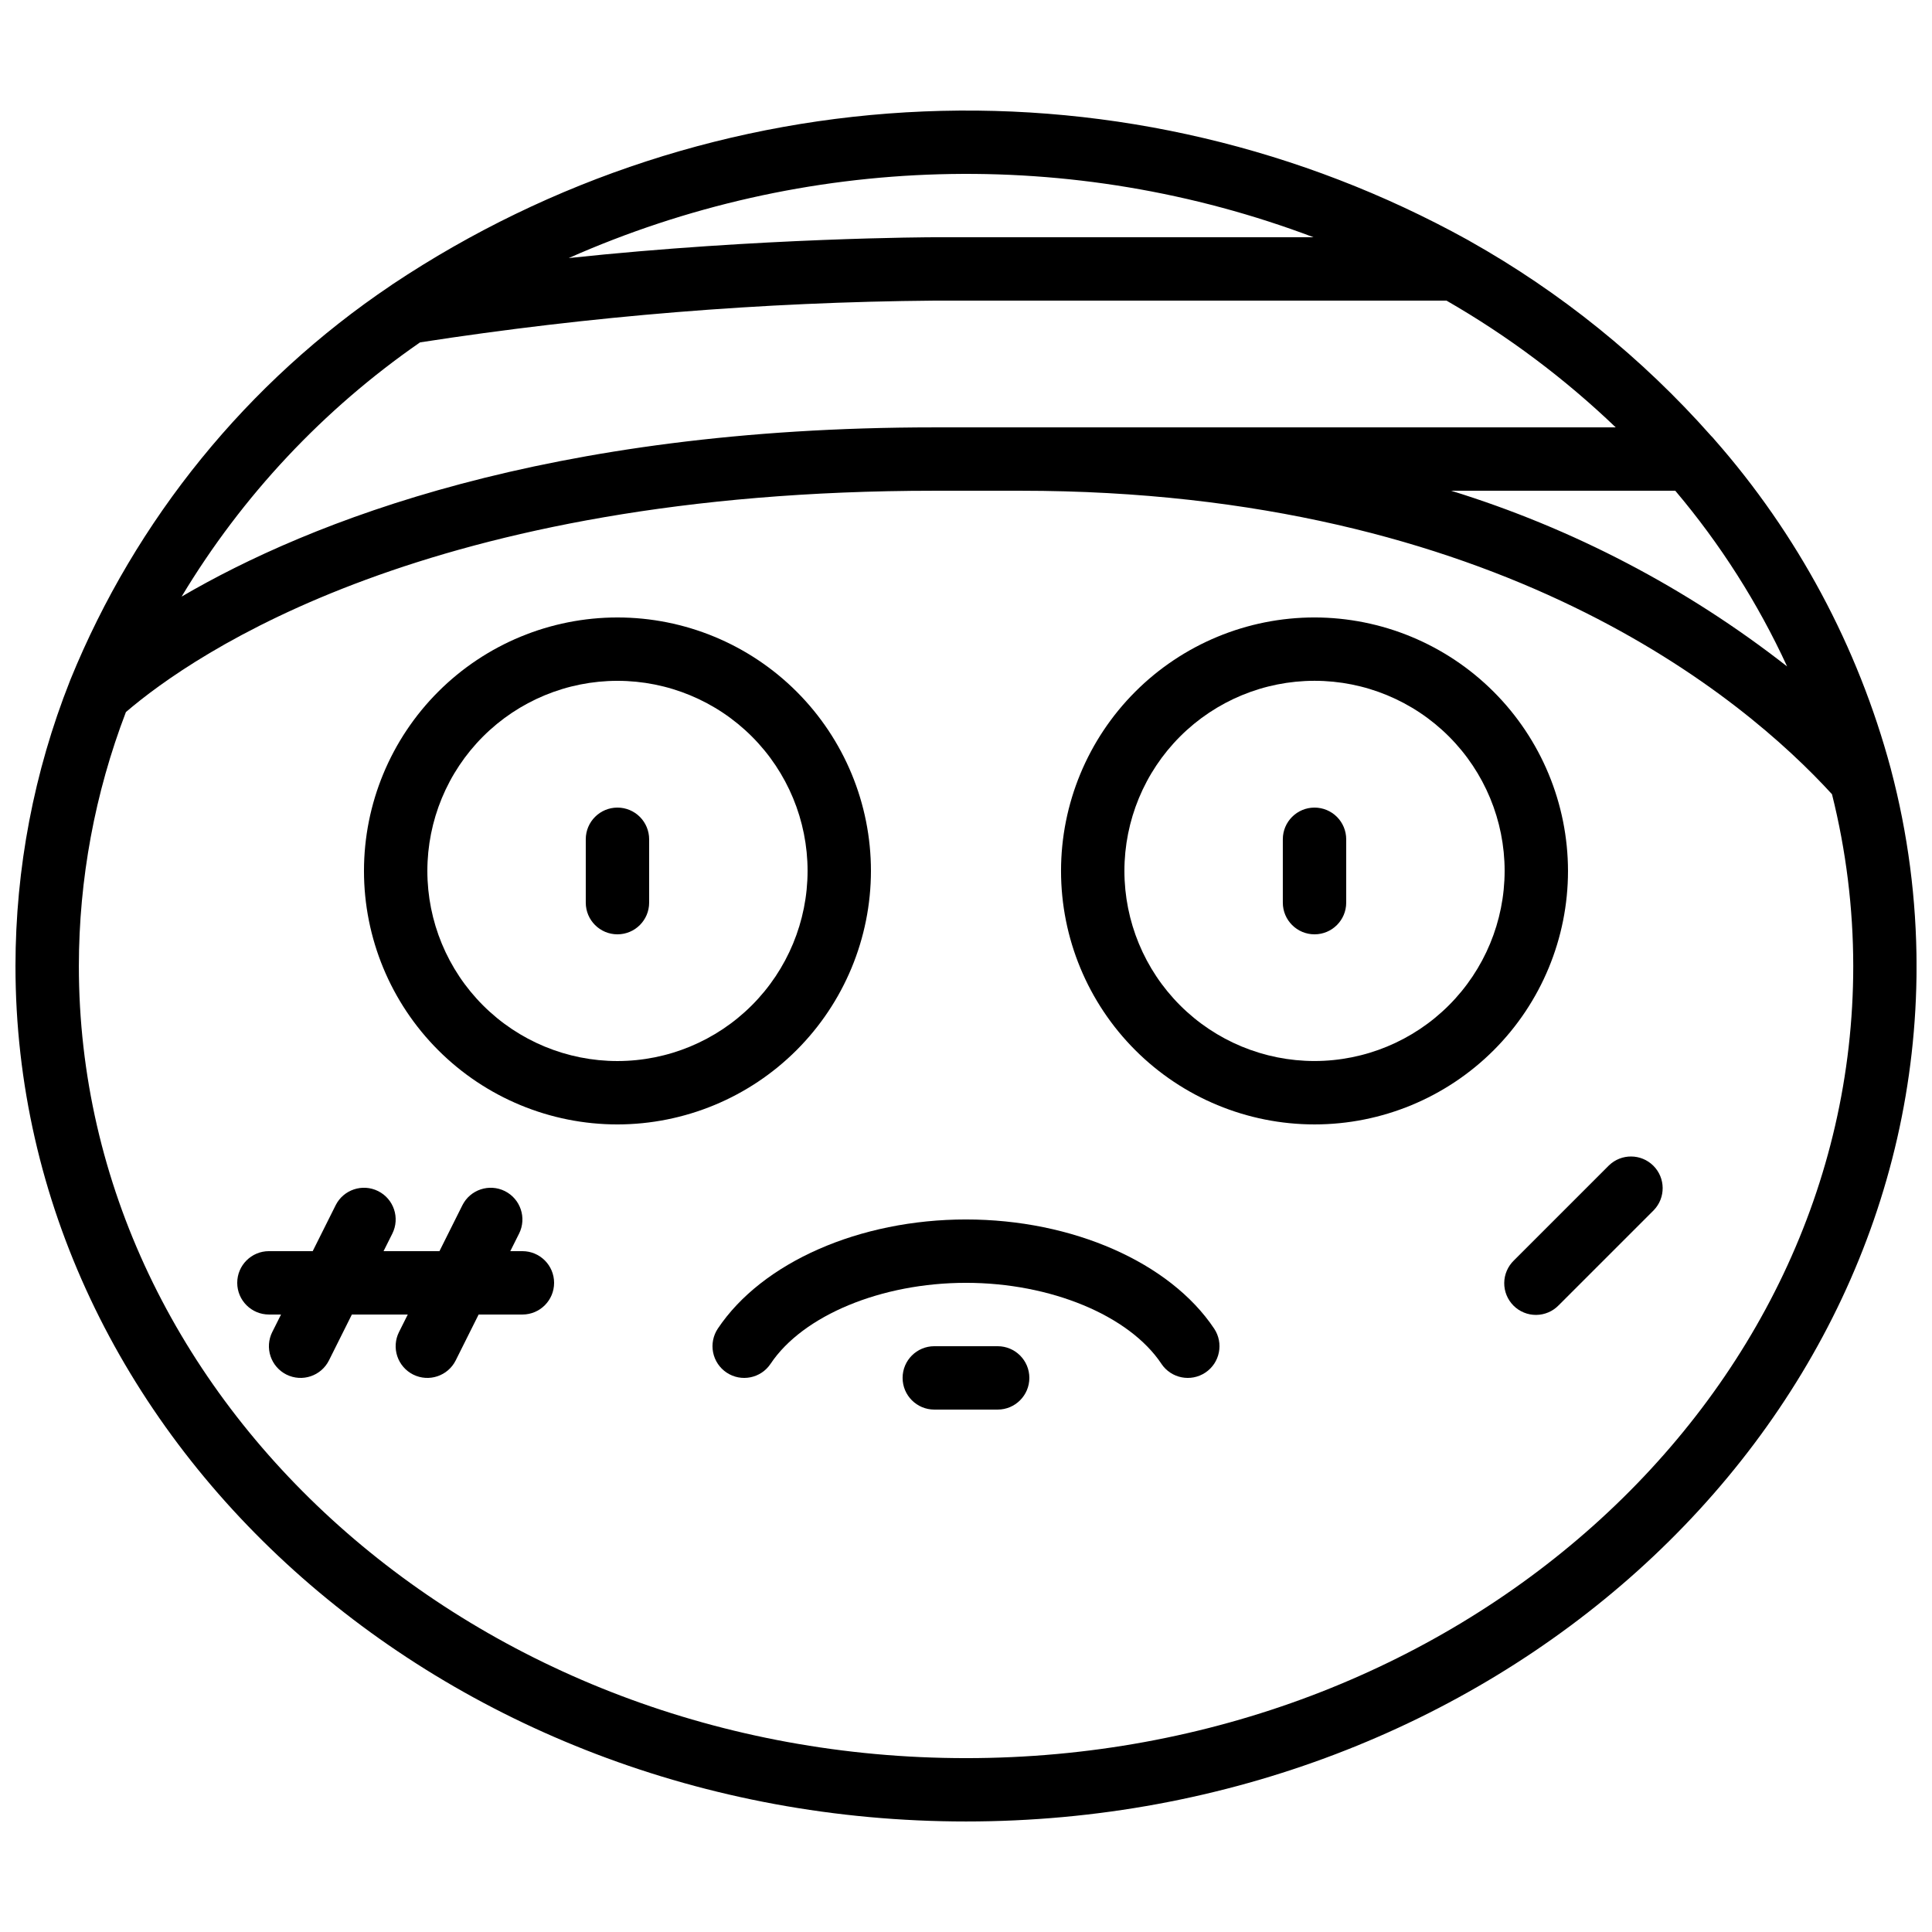<?xml version="1.0" encoding="UTF-8"?>
<!-- Uploaded to: ICON Repo, www.svgrepo.com, Generator: ICON Repo Mixer Tools -->
<svg width="800px" height="800px" version="1.1" viewBox="144 144 512 512" xmlns="http://www.w3.org/2000/svg">
 <defs>
  <clipPath id="a">
   <path d="m148.09 173h503.81v454h-503.81z"/>
  </clipPath>
 </defs>
 <path d="m374.81 374.81c0-17.816-7.078-34.902-19.676-47.5-12.598-12.598-29.684-19.676-47.5-19.676-17.816 0-34.902 7.078-47.5 19.676-12.598 12.598-19.676 29.684-19.676 47.5s7.078 34.902 19.676 47.5c12.598 12.598 29.684 19.676 47.5 19.676 17.809-0.023 34.887-7.106 47.477-19.699 12.594-12.594 19.68-29.668 19.699-47.477zm-67.176 50.383v-0.004c-13.359 0-26.176-5.305-35.625-14.754-9.449-9.449-14.754-22.266-14.754-35.625 0-13.363 5.305-26.176 14.754-35.625 9.449-9.449 22.266-14.758 35.625-14.758 13.363 0 26.176 5.309 35.625 14.758 9.449 9.449 14.758 22.262 14.758 35.625-0.016 13.355-5.328 26.164-14.773 35.609-9.445 9.445-22.25 14.758-35.609 14.77z"/>
 <path d="m492.36 307.63c-17.816 0-34.902 7.078-47.5 19.676-12.598 12.598-19.676 29.684-19.676 47.5s7.078 34.902 19.676 47.5c12.598 12.598 29.684 19.676 47.5 19.676 17.816 0 34.902-7.078 47.5-19.676 12.598-12.598 19.676-29.684 19.676-47.5-0.02-17.809-7.106-34.883-19.699-47.477s-29.668-19.68-47.477-19.699zm0 117.55c-13.363 0-26.176-5.305-35.625-14.754-9.449-9.449-14.754-22.266-14.754-35.625 0-13.363 5.305-26.176 14.754-35.625 9.449-9.449 22.262-14.758 35.625-14.758s26.176 5.309 35.625 14.758c9.449 9.449 14.758 22.262 14.758 35.625-0.016 13.355-5.328 26.164-14.773 35.609-9.445 9.445-22.25 14.758-35.609 14.77z"/>
 <g clip-path="url(#a)">
  <path d="m645.04 347.59c-8.684-32.27-24.684-62.102-46.762-87.184-0.262-0.324-0.539-0.629-0.84-0.918-18.27-20.633-39.867-38.066-63.891-51.57-0.25-0.125-0.461-0.301-0.723-0.41v-0.004c-43.992-24.301-93.816-36.051-144.03-33.969-50.215 2.082-98.895 17.914-140.72 45.777-0.16 0.082-0.277 0.219-0.438 0.312v-0.004c-38.074 25.602-67.652 61.973-84.957 104.46-0.074 0.145-0.102 0.285-0.168 0.43-9.508 24.031-14.395 49.641-14.41 75.488 0 125.01 113 226.71 251.91 226.71 138.9 0 251.9-101.7 251.9-226.71-0.016-17.598-2.301-35.117-6.801-52.129-0.016-0.098-0.039-0.191-0.066-0.285zm-57.074-73.539c11.934 14.117 21.902 29.781 29.641 46.566-26.598-20.812-56.77-36.598-89.039-46.566zm-95.867-67.176h-100.49c-0.586 0-46.184 0.102-96.898 5.516 62.516-27.699 133.43-29.68 197.39-5.516zm-236.79 27.859c45.105-6.984 90.656-10.684 136.3-11.066h135.73c16.25 9.348 31.309 20.625 44.848 33.59h-180.57c-102.57 0-165.58 25.02-199.49 44.848 16.039-26.691 37.578-49.656 63.188-67.371zm144.7 375.19c-129.64 0-235.11-94.168-235.11-209.92 0.02-23.008 4.246-45.816 12.469-67.301 17.93-15.367 80.359-58.652 214.25-58.652h22.84c126.96 0 191.88 55.09 215.04 80.426 3.727 14.887 5.621 30.176 5.633 45.527 0 115.75-105.47 209.92-235.11 209.92z"/>
 </g>
 <path d="m400 467.17c-28.215 0-54.035 11.359-65.766 28.918-1.238 1.855-1.688 4.125-1.254 6.309 0.434 2.188 1.719 4.109 3.57 5.348 3.859 2.578 9.078 1.543 11.656-2.316 8.566-12.84 29.379-21.465 51.793-21.465 22.41 0 43.227 8.625 51.793 21.461l-0.004 0.004c2.578 3.859 7.797 4.894 11.656 2.316 3.859-2.578 4.894-7.797 2.316-11.656-11.73-17.555-37.551-28.918-65.762-28.918z"/>
 <path d="m408.39 500.76h-16.793c-4.637 0-8.398 3.758-8.398 8.395s3.762 8.398 8.398 8.398h16.793c4.637 0 8.398-3.762 8.398-8.398s-3.762-8.395-8.398-8.395z"/>
 <path d="m307.63 358.02c-4.637 0-8.395 3.758-8.395 8.395v16.793c0 4.641 3.758 8.398 8.395 8.398 4.637 0 8.398-3.758 8.398-8.398v-16.793c0-2.227-0.887-4.363-2.461-5.938-1.574-1.574-3.711-2.457-5.938-2.457z"/>
 <path d="m492.36 358.02c-4.637 0-8.398 3.758-8.398 8.395v16.793c0 4.641 3.762 8.398 8.398 8.398s8.398-3.758 8.398-8.398v-16.793c0-2.227-0.887-4.363-2.461-5.938-1.574-1.574-3.711-2.457-5.938-2.457z"/>
 <path d="m570.39 452.84-25.191 25.191c-1.617 1.562-2.543 3.715-2.562 5.965-0.02 2.254 0.867 4.418 2.461 6.012 1.59 1.594 3.758 2.477 6.008 2.457 2.254-0.02 4.402-0.941 5.969-2.562l25.191-25.191c3.18-3.293 3.137-8.531-0.102-11.77-3.242-3.238-8.477-3.285-11.773-0.102z"/>
 <path d="m282.44 475.57h-3.207l2.324-4.644h0.004c2.07-4.148 0.387-9.195-3.762-11.27-4.152-2.07-9.195-0.387-11.27 3.762l-6.07 12.152h-14.812l2.324-4.644c2.074-4.148 0.391-9.195-3.762-11.27-4.148-2.07-9.195-0.387-11.266 3.762l-6.074 12.152h-11.602c-4.637 0-8.398 3.758-8.398 8.395 0 4.641 3.762 8.398 8.398 8.398h3.207l-2.324 4.644h-0.004c-0.992 1.992-1.156 4.301-0.453 6.414 0.707 2.113 2.223 3.859 4.215 4.856 4.152 2.07 9.195 0.387 11.27-3.762l6.07-12.152h14.812l-2.324 4.644c-0.996 1.992-1.16 4.301-0.453 6.414 0.703 2.113 2.223 3.859 4.215 4.856 4.148 2.07 9.195 0.387 11.27-3.762l6.07-12.152h11.602c4.641 0 8.398-3.758 8.398-8.398 0-4.637-3.758-8.395-8.398-8.395z"/>
</svg>